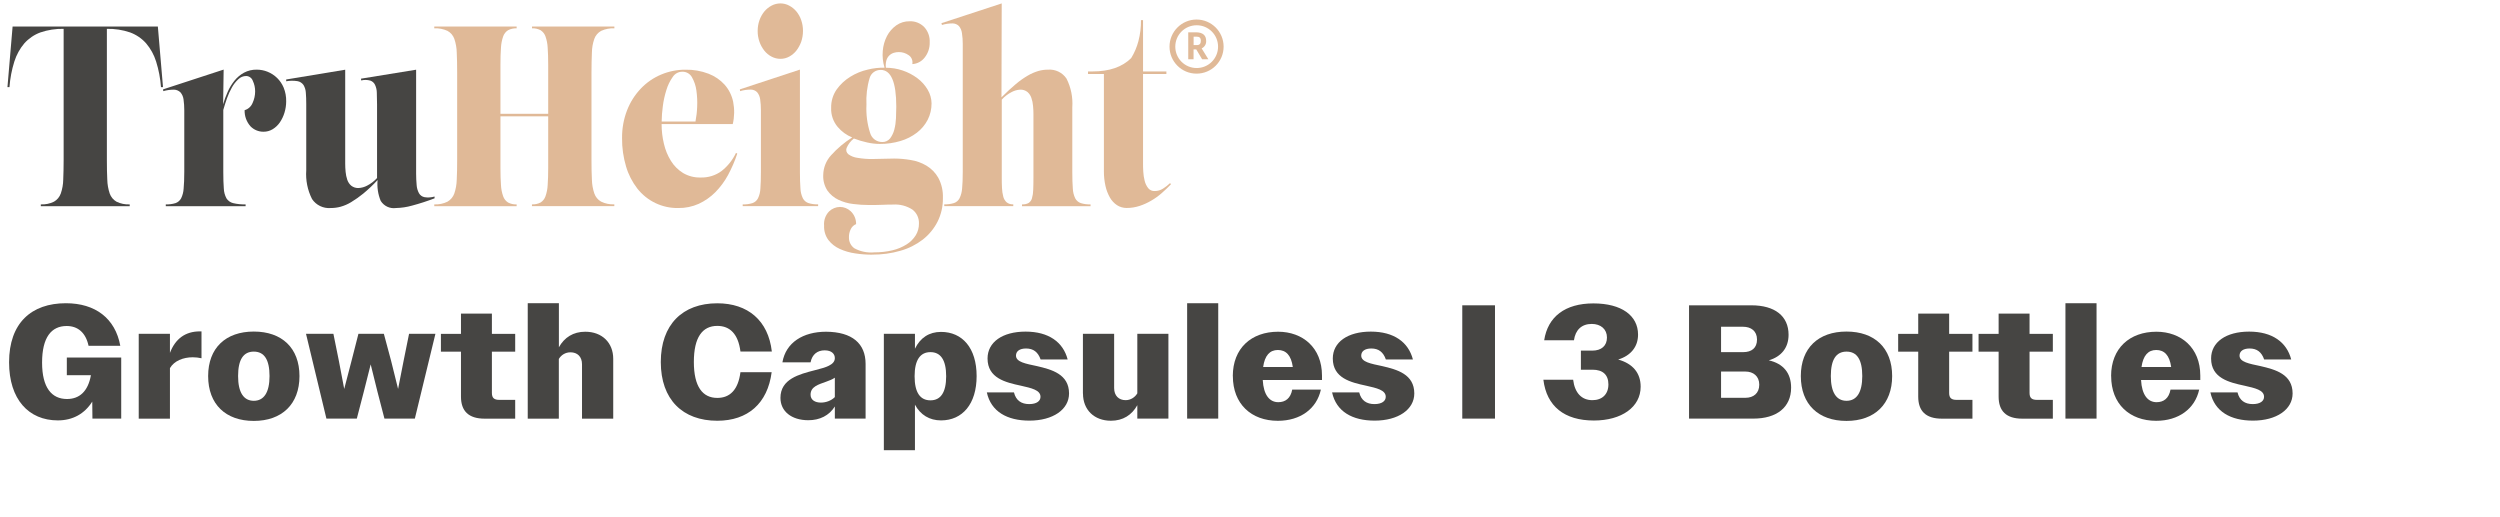 <svg viewBox="0 0 432.51 89.51" xmlns="http://www.w3.org/2000/svg">
  <defs>
    <style>
      .cls-1 {
        fill: #e0b997;
      }

      .cls-2 {
        fill: #464543;
      }
    </style>
  </defs>
  <g data-name="Camada 1" id="Camada_1">
    <g data-name="Camada 3" id="Camada_3">
      <g data-name="Grupo 216" id="Grupo_216">
        <g data-name="Grupo 198" id="Grupo_198">
          <path d="M27.85,15.07c-.11-1.5-.39-2.98-.84-4.42-.36-1.16-.95-2.23-1.73-3.15-.75-.85-1.71-1.5-2.77-1.89-1.29-.44-2.65-.65-4.02-.62v22.69c0,1.3.02,2.44.07,3.4.02.82.16,1.63.42,2.4.21.6.63,1.1,1.17,1.41.71.35,1.5.51,2.29.47v.31H7.06v-.31c.79.04,1.57-.12,2.28-.47.55-.31.97-.82,1.18-1.42.26-.77.41-1.58.42-2.4.04-.96.07-2.1.07-3.4V4.99c-1.37-.03-2.73.18-4.02.62-1.07.39-2.02,1.04-2.78,1.89-.78.92-1.37,2-1.73,3.15-.45,1.43-.73,2.92-.84,4.42h-.35l.89-10.48h25.13l.89,10.48h-.35Z" class="cls-2" data-name="Caminho 1666" id="Caminho_1666"></path>
        </g>
        <g data-name="Grupo 199" id="Grupo_199">
          <path d="M38.59,18.09c.21-.75.48-1.49.8-2.2.3-.69.7-1.34,1.17-1.93.45-.56,1.01-1.03,1.64-1.38.69-.37,1.46-.55,2.23-.53.63,0,1.25.12,1.83.35,1.27.5,2.28,1.49,2.81,2.75.31.76.46,1.58.44,2.4,0,.65-.1,1.3-.29,1.93-.18.6-.45,1.17-.8,1.69-.33.48-.75.88-1.24,1.18-.49.3-1.05.45-1.62.44-.83,0-1.62-.33-2.2-.91-.7-.77-1.07-1.78-1.04-2.82.63-.18,1.13-.64,1.38-1.25.29-.63.44-1.31.44-2,0-.63-.13-1.25-.4-1.82-.17-.49-.63-.83-1.15-.84-.51,0-1,.2-1.36.56-.44.41-.81.88-1.1,1.4-.34.6-.63,1.24-.86,1.89-.25.7-.46,1.37-.64,2.02v10.7c0,1.18.03,2.15.09,2.89.02.6.18,1.18.46,1.71.26.41.67.7,1.14.82.71.17,1.44.24,2.17.22v.31h-13.81v-.31c.57.02,1.14-.05,1.69-.22.41-.14.75-.44.96-.82.26-.53.41-1.12.44-1.71.07-.74.11-1.7.11-2.89v-10.65c0-.63-.04-1.26-.13-1.89-.06-.44-.24-.86-.53-1.2-.3-.29-.69-.46-1.11-.47-.63,0-1.26.08-1.86.26l-.04-.31,10.48-3.42-.09,6.04h0Z" class="cls-2" data-name="Caminho 1667" id="Caminho_1667"></path>
        </g>
        <g data-name="Grupo 200" id="Grupo_200">
          <path d="M65.23,18c0-.74-.02-1.39-.04-1.95,0-.48-.11-.94-.31-1.38-.16-.34-.46-.61-.82-.73-.52-.14-1.06-.15-1.57-.02l-.04-.31,9.54-1.55v17.98c0,.66.03,1.32.09,1.98.03.49.17.97.4,1.4.2.36.55.61.95.69.59.1,1.19.06,1.75-.11v.31c-1.28.49-2.57.91-3.89,1.26-.91.26-1.85.4-2.79.42-1.05.15-2.08-.34-2.64-1.24-.47-1.14-.65-2.37-.54-3.6-.77.83-1.59,1.61-2.46,2.33-.67.55-1.37,1.04-2.11,1.49-.57.35-1.19.62-1.84.8-.56.15-1.13.22-1.71.22-1.27.1-2.51-.49-3.22-1.56-.78-1.54-1.12-3.25-1-4.97v-11.45c0-.74-.02-1.39-.07-1.95-.02-.48-.16-.94-.4-1.35-.24-.35-.62-.6-1.04-.67-.65-.1-1.31-.1-1.96.02v-.31l10.21-1.69v16.25c0,.44.02.92.07,1.42.04.47.14.93.29,1.38.14.4.37.75.69,1.02.36.28.81.42,1.26.4.52-.03,1.03-.17,1.49-.42.64-.33,1.22-.77,1.71-1.31v-12.79h0Z" class="cls-2" data-name="Caminho 1668" id="Caminho_1668"></path>
        </g>
        <g data-name="Grupo 204" id="Grupo_204">
          <g data-name="Grupo 203" id="Grupo_203">
            <g data-name="Grupo 202" id="Grupo_202">
              <g data-name="Grupo 201" id="Grupo_201">
                <path d="M92.04,35.36c.52.02,1.03-.09,1.49-.33.39-.25.69-.63.84-1.07.22-.63.35-1.29.38-1.95.06-.81.09-1.81.09-3v-8.88h-8.26v8.88c0,1.19.03,2.19.09,3,.03.67.16,1.32.38,1.95.15.44.45.82.84,1.07.46.24.97.36,1.49.33v.31h-14.25v-.31c.79.04,1.58-.12,2.29-.47.55-.32.97-.82,1.18-1.42.26-.77.4-1.58.42-2.4.05-.96.07-2.1.07-3.4v-15.09c0-1.33-.02-2.49-.07-3.46-.01-.82-.16-1.63-.42-2.4-.21-.59-.63-1.08-1.18-1.38-.72-.33-1.5-.48-2.29-.44v-.31h14.25v.31c-.52-.02-1.03.09-1.49.33-.39.25-.69.63-.84,1.07-.22.63-.35,1.29-.38,1.95-.06.81-.09,1.81-.09,3v8.44h8.26v-8.44c0-1.18-.03-2.18-.09-3-.03-.67-.16-1.33-.38-1.95-.15-.44-.45-.81-.84-1.07-.46-.24-.97-.36-1.49-.33v-.31h14.25v.31c-.79-.04-1.57.11-2.29.44-.55.3-.97.79-1.18,1.38-.27.77-.41,1.58-.42,2.4-.04.98-.07,2.13-.07,3.46v15.09c0,1.3.02,2.44.07,3.4.02.82.16,1.63.42,2.4.21.6.62,1.1,1.17,1.41.71.35,1.5.51,2.29.47v.31h-14.25v-.31h.01Z" class="cls-1" data-name="Caminho 1669" id="Caminho_1669"></path>
              </g>
            </g>
          </g>
        </g>
        <g data-name="Grupo 206" id="Grupo_206">
          <g data-name="Grupo 205" id="Grupo_205">
            <path d="M114.46,21.47c0,1.15.13,2.29.4,3.4.24,1.05.65,2.06,1.22,2.97.52.85,1.24,1.56,2.09,2.09.92.54,1.97.81,3.04.78,1.32.04,2.61-.36,3.66-1.15,1.05-.84,1.89-1.9,2.46-3.11l.22.13c-.42,1.28-.96,2.52-1.6,3.71-.59,1.09-1.33,2.09-2.2,2.97-.83.83-1.8,1.51-2.86,2-1.12.5-2.33.75-3.55.73-2.76.05-5.38-1.2-7.08-3.37-.88-1.14-1.55-2.44-1.95-3.82-.47-1.58-.71-3.23-.69-4.89-.02-1.65.27-3.3.87-4.84.54-1.39,1.35-2.67,2.38-3.75.99-1.04,2.18-1.86,3.51-2.42,1.34-.56,2.77-.85,4.22-.84,1.36-.03,2.7.21,3.97.69,1.07.41,2.03,1.06,2.8,1.91.74.84,1.24,1.86,1.47,2.95.25,1.28.23,2.59-.07,3.86h-12.31ZM120.32,21.02c.16-.83.26-1.67.29-2.51.05-.95,0-1.9-.13-2.84-.1-.81-.37-1.6-.77-2.31-.34-.61-.99-.98-1.69-.95-.67,0-1.28.35-1.64.91-.48.68-.85,1.44-1.09,2.24-.29.92-.5,1.86-.62,2.82-.12.88-.19,1.76-.2,2.64h5.86-.01Z" class="cls-1" data-name="Caminho 1670" id="Caminho_1670"></path>
          </g>
        </g>
        <g data-name="Grupo 208" id="Grupo_208">
          <g data-name="Grupo 207" id="Grupo_207">
            <path d="M128.49,35.36c.57.02,1.14-.05,1.69-.22.41-.14.75-.44.95-.82.26-.53.4-1.12.42-1.71.06-.74.09-1.7.09-2.89v-10.66c0-.63-.04-1.26-.13-1.89-.06-.44-.23-.86-.51-1.2-.28-.3-.68-.46-1.09-.47-.63,0-1.26.08-1.87.27l-.04-.31,10.39-3.42v17.67c0,1.18.03,2.15.09,2.89.02.59.16,1.17.42,1.71.2.38.54.68.95.82.55.17,1.12.24,1.69.22v.31h-13.05v-.31h0ZM135.02.59c.53,0,1.04.13,1.51.38.47.25.9.59,1.24,1,.37.45.66.96.84,1.51.21.6.31,1.23.31,1.86s-.1,1.28-.31,1.89c-.2.55-.48,1.07-.84,1.53-.34.43-.76.78-1.24,1.04-.46.25-.98.38-1.51.38s-1.06-.13-1.53-.38c-.49-.25-.92-.61-1.26-1.04-.36-.46-.65-.98-.84-1.53-.21-.61-.32-1.25-.31-1.89,0-.63.1-1.25.31-1.84.19-.55.48-1.06.84-1.51.35-.42.78-.77,1.26-1.02.47-.25,1-.38,1.53-.38Z" class="cls-1" data-name="Caminho 1671" id="Caminho_1671"></path>
          </g>
        </g>
        <g data-name="Grupo 210" id="Grupo_210">
          <g data-name="Grupo 209" id="Grupo_209">
            <path d="M150.91,44.06c-.99,0-1.97-.07-2.95-.22-.93-.13-1.83-.39-2.69-.78-.77-.35-1.44-.87-1.95-1.53-.53-.72-.79-1.6-.75-2.49-.08-.91.23-1.81.86-2.46.51-.49,1.18-.77,1.89-.78.68,0,1.34.27,1.84.73.62.58.96,1.39.95,2.24-.4.16-.72.46-.91.84-.23.45-.35.96-.33,1.47-.02.74.33,1.44.93,1.87,1.06.58,2.26.82,3.46.71,1.06,0,2.12-.11,3.15-.36.86-.2,1.69-.55,2.44-1.02.64-.4,1.18-.94,1.58-1.58.37-.61.56-1.31.55-2.02.04-.94-.38-1.85-1.13-2.42-.99-.64-2.17-.95-3.35-.87-.47,0-1.07,0-1.78.04-.71.03-1.5.04-2.36.04-.93,0-1.85-.06-2.77-.18-.88-.1-1.75-.35-2.55-.73-.75-.35-1.4-.9-1.89-1.58-.52-.8-.78-1.75-.73-2.71.02-1.26.5-2.47,1.35-3.4,1.07-1.19,2.3-2.23,3.66-3.09-.97-.39-1.83-1.02-2.51-1.82-.77-.92-1.18-2.09-1.13-3.28-.03-1.14.3-2.26.95-3.2.63-.88,1.43-1.63,2.36-2.2.93-.58,1.95-1,3.02-1.24.95-.24,1.93-.35,2.91-.33-.29-.94-.4-1.93-.31-2.91.07-.9.32-1.77.73-2.57.38-.73.93-1.36,1.6-1.84.68-.48,1.5-.73,2.33-.71.94-.04,1.85.33,2.51,1,.66.72,1,1.67.95,2.64.03.95-.28,1.88-.86,2.62-.52.68-1.3,1.1-2.15,1.15.12-.6-.13-1.22-.64-1.55-.5-.35-1.1-.54-1.71-.53-.29,0-.59.04-.86.13-.61.19-1.09.67-1.27,1.29-.12.42-.15.86-.09,1.29,1.97,0,3.88.64,5.46,1.82.72.54,1.32,1.21,1.77,1.98.43.72.66,1.54.67,2.37,0,.99-.22,1.96-.67,2.84-.45.87-1.09,1.63-1.86,2.22-.85.65-1.81,1.14-2.84,1.44-1.17.35-2.38.52-3.59.51-.73,0-1.46-.09-2.17-.25-.79-.17-1.56-.4-2.31-.69-.55.43-.99,1-1.26,1.64-.15.39-.02.83.31,1.09.47.34,1.02.55,1.6.62.84.14,1.7.21,2.55.2.53,0,1.15-.01,1.84-.04s1.34-.04,1.93-.04c.96,0,1.92.09,2.86.25.96.15,1.89.48,2.73.98.85.51,1.55,1.23,2.04,2.09.58,1.08.85,2.3.8,3.53.02,1.42-.3,2.82-.93,4.08-.61,1.2-1.49,2.26-2.55,3.09-1.15.88-2.46,1.54-3.86,1.93-1.58.46-3.22.68-4.86.67h-.01ZM152.34,12.1c-.87-.01-1.65.56-1.89,1.4-.45,1.5-.63,3.07-.55,4.64-.08,1.65.13,3.31.64,4.88.27.92,1.11,1.55,2.07,1.55.53.03,1.04-.21,1.38-.62.34-.46.59-.98.73-1.53.17-.65.26-1.31.29-1.98.03-.71.05-1.38.05-2,0-4.23-.9-6.35-2.71-6.35h0Z" class="cls-1" data-name="Caminho 1672" id="Caminho_1672"></path>
          </g>
        </g>
        <g data-name="Grupo 212" id="Grupo_212">
          <g data-name="Grupo 211" id="Grupo_211">
            <path d="M176.84,35.36c.38.02.77-.06,1.11-.24.28-.19.49-.47.58-.8.14-.48.21-.97.22-1.47.03-.61.04-1.35.04-2.24v-10.88c0-.44-.02-.92-.07-1.42-.04-.47-.13-.93-.29-1.38-.13-.39-.37-.75-.68-1.02-.36-.28-.8-.42-1.26-.4-.52.03-1.02.17-1.48.42-.64.33-1.22.77-1.7,1.31v13.36c0,.71,0,1.36.04,1.93.02.5.09,1,.22,1.49.09.37.29.71.58.98.33.26.74.38,1.15.35v.31h-11.94v-.31c.57.02,1.14-.05,1.69-.22.41-.14.75-.44.95-.82.26-.53.41-1.12.45-1.71.07-.74.11-1.7.11-2.89V7.61c0-.63-.04-1.26-.14-1.89-.06-.44-.23-.86-.51-1.2-.29-.3-.68-.46-1.09-.47-.63,0-1.26.08-1.86.27l-.09-.31,10.43-3.42-.04,16.25c.89-.89,1.7-1.64,2.44-2.26.65-.56,1.35-1.05,2.09-1.49.57-.34,1.19-.61,1.82-.8.55-.16,1.11-.24,1.68-.24,1.28-.1,2.51.49,3.22,1.55.78,1.54,1.12,3.26,1,4.97v11.15c0,1.18.03,2.15.09,2.89.02.59.16,1.17.42,1.71.2.38.55.68.96.82.55.17,1.12.24,1.69.22v.31h-11.86v-.31h.03,0Z" class="cls-1" data-name="Caminho 1673" id="Caminho_1673"></path>
          </g>
        </g>
        <g data-name="Grupo 214" id="Grupo_214">
          <g data-name="Grupo 213" id="Grupo_213">
            <path d="M189.01,12.36c2.91,0,5.14-.77,6.69-2.31.56-.91.98-1.9,1.25-2.93.31-1.19.46-2.41.44-3.64h.36v8.88h4.04v.44h-4.04v15.41c0,.44,0,.94.04,1.49.03.53.11,1.06.24,1.58.11.46.32.89.6,1.26.28.35.71.54,1.15.51.5,0,.98-.14,1.4-.4.45-.28.87-.61,1.26-.98l.13.22c-.5.53-1.04,1.04-1.6,1.53-.56.49-1.16.92-1.8,1.29-.63.37-1.3.68-2,.91-.73.24-1.49.36-2.25.36-.59,0-1.18-.16-1.68-.49-.51-.34-.93-.8-1.23-1.33-.35-.63-.61-1.3-.76-2-.18-.8-.27-1.62-.27-2.44V12.8h-2.75v-.44h.78Z" class="cls-1" data-name="Caminho 1674" id="Caminho_1674"></path>
          </g>
        </g>
        <path d="M211.69,8.07c0,2.58-2.1,4.68-4.69,4.67-2.58,0-4.67-2.09-4.67-4.67s2.09-4.68,4.67-4.69c2.58,0,4.68,2.09,4.69,4.67v.02ZM210.73,8.07c0-2.04-1.65-3.7-3.7-3.7s-3.7,1.65-3.7,3.7,1.65,3.7,3.7,3.7,3.7-1.65,3.7-3.7ZM206.9,5.59c1.23,0,1.77.56,1.77,1.48.04.55-.27,1.07-.78,1.3l1.16,1.88h-1.08l-1.01-1.7h-.47v1.7h-.92v-4.66h1.33,0ZM206.5,7.8h.58c.47,0,.67-.27.67-.74,0-.54-.27-.72-.74-.72h-.51v1.45h0Z" class="cls-1" data-name="Caminho 1675" id="Caminho_1675"></path>
      </g>
    </g>
  </g>
  <g data-name="3 bottles cópia" id="_3_bottles_cópia">
    <g>
      <path d="M15.96,69.48c-1.32,2.1-3.36,3.25-5.96,3.25-5.04,0-8.43-3.64-8.43-10.05,0-6.8,3.86-10.22,9.83-10.22,5.07,0,8.54,2.6,9.41,7.36h-5.49c-.5-2.32-1.9-3.42-3.78-3.42-2.66,0-4.26,1.96-4.26,6.33s1.68,6.3,4.31,6.3c2.16,0,3.64-1.32,4.14-4.12h-4.17v-3.05h9.41v10.56h-4.98l-.03-2.94Z" class="cls-2"></path>
      <path d="M24,57.75h5.4v3.3c.92-2.41,2.63-3.72,5.18-3.72h.28v4.65c-.5-.11-1.01-.17-1.51-.17-1.65,0-3.22.62-3.95,1.88v8.74h-5.4v-14.67Z" class="cls-2"></path>
      <path d="M36.01,65.06c0-4.87,3.05-7.7,7.9-7.7s7.9,2.83,7.9,7.7-3.05,7.76-7.9,7.76-7.9-2.86-7.9-7.76ZM41.19,65.06c0,2.86.98,4.28,2.72,4.28s2.72-1.43,2.72-4.28-.92-4.23-2.72-4.23-2.72,1.37-2.72,4.23Z" class="cls-2"></path>
      <path d="M52.95,57.75h4.73l.95,4.7.92,4.84,1.26-4.84,1.2-4.7h4.4l1.26,4.7,1.2,4.84.95-4.84.95-4.7h4.56l-3.56,14.67h-5.26l-1.2-4.62-1.18-4.76-1.2,4.76-1.2,4.62h-5.26l-3.53-14.67Z" class="cls-2"></path>
      <path d="M79.75,68.62v-7.78h-3.47v-3.08h3.47v-3.5h5.35v3.5h4.03v3.08h-4.03v7.14c0,.87.39,1.2,1.29,1.2h2.74v3.25h-5.29c-2.8,0-4.09-1.34-4.09-3.81Z" class="cls-2"></path>
      <path d="M91.31,52.46h5.38v7.62c.95-1.71,2.49-2.69,4.56-2.69,2.91,0,4.84,1.9,4.84,4.68v10.36h-5.4v-9.41c0-1.32-.81-2.07-1.99-2.07-.9,0-1.62.48-2.02,1.15v10.33h-5.38v-19.96Z" class="cls-2"></path>
      <path d="M128.1,60.8c-.39-3.02-1.82-4.42-4-4.42-2.58,0-4.06,1.96-4.06,6.24s1.51,6.22,4.06,6.22c2.18,0,3.61-1.4,4-4.45h5.4c-.7,5.4-4.12,8.4-9.41,8.4-5.99,0-9.77-3.67-9.77-10.16s3.78-10.16,9.77-10.16c5.29,0,8.82,2.97,9.44,8.34h-5.43Z" class="cls-2"></path>
      <path d="M135.02,68.84c0-3.28,3.25-4.09,5.94-4.79,1.88-.48,3.47-.9,3.47-2.1,0-.7-.53-1.34-1.76-1.34s-2.16.67-2.44,2.07h-4.87c.59-3.42,3.58-5.29,7.56-5.29,4.51.03,6.83,2.04,6.83,5.57v9.46h-5.32v-2.1c-.98,1.57-2.6,2.38-4.59,2.38-2.94,0-4.82-1.57-4.82-3.86ZM142.02,69.65c.92,0,1.82-.36,2.41-.95v-3.36c-.42.31-.98.5-1.51.7-1.32.48-2.69.84-2.69,2.24,0,.92.78,1.37,1.79,1.37Z" class="cls-2"></path>
      <path d="M152.91,57.75h5.38v2.58c.92-1.9,2.46-2.91,4.51-2.91,3.7,0,6.16,2.8,6.16,7.64s-2.46,7.67-6.16,7.67c-1.99,0-3.56-.95-4.51-2.72v7.87h-5.38v-20.13ZM163.69,65.09c0-2.86-.98-4.17-2.72-4.17s-2.74,1.32-2.74,4.17.98,4.17,2.74,4.17,2.72-1.34,2.72-4.17Z" class="cls-2"></path>
      <path d="M170.74,67.89h4.68c.34,1.4,1.29,2.02,2.63,2.02s1.96-.56,1.96-1.26c0-1.18-1.57-1.51-3.42-1.93-2.6-.56-5.74-1.29-5.74-4.7,0-2.83,2.58-4.65,6.58-4.65s6.5,1.82,7.28,4.82h-4.68c-.45-1.29-1.26-1.9-2.52-1.9-1.12,0-1.74.48-1.74,1.23,0,1.12,1.68,1.4,3.64,1.82,2.55.59,5.54,1.4,5.54,4.73,0,2.77-2.77,4.7-6.86,4.7-3.86,0-6.64-1.57-7.36-4.87Z" class="cls-2"></path>
      <path d="M187.35,68.08v-10.33h5.4v9.38c0,1.34.81,2.1,1.99,2.1.87,0,1.62-.5,2.02-1.18v-10.3h5.38v14.67h-5.38v-2.32c-.95,1.71-2.49,2.69-4.56,2.69-2.91,0-4.84-1.9-4.84-4.7Z" class="cls-2"></path>
      <path d="M205.38,52.46h5.38v19.96h-5.38v-19.96Z" class="cls-2"></path>
      <path d="M213.28,65.06c0-4.82,3.22-7.67,7.84-7.67,4.23,0,7.59,2.74,7.59,7.59v.76h-10.25c.14,2.6,1.18,3.84,2.69,3.84,1.23,0,2.13-.67,2.41-2.18h4.96c-.73,3.33-3.56,5.4-7.45,5.4-4.59,0-7.78-2.91-7.78-7.73ZM218.54,63.49h5.12c-.28-2.02-1.18-2.94-2.58-2.94s-2.27.95-2.55,2.94Z" class="cls-2"></path>
      <path d="M230.47,67.89h4.68c.34,1.4,1.29,2.02,2.63,2.02s1.96-.56,1.96-1.26c0-1.18-1.57-1.51-3.42-1.93-2.6-.56-5.74-1.29-5.74-4.7,0-2.83,2.58-4.65,6.58-4.65s6.5,1.82,7.28,4.82h-4.68c-.45-1.29-1.26-1.9-2.52-1.9-1.12,0-1.74.48-1.74,1.23,0,1.12,1.68,1.4,3.64,1.82,2.55.59,5.54,1.4,5.54,4.73,0,2.77-2.77,4.7-6.86,4.7-3.86,0-6.64-1.57-7.36-4.87Z" class="cls-2"></path>
      <path d="M252.98,52.82h5.66v19.6h-5.66v-19.6Z" class="cls-2"></path>
      <path d="M267.01,65.7h5.15c.28,2.27,1.46,3.53,3.33,3.53,1.71,0,2.77-1.04,2.77-2.72s-.98-2.55-2.74-2.55h-2.02v-3.3h1.96c1.6,0,2.55-.84,2.55-2.27s-1.06-2.35-2.63-2.35c-1.76,0-2.83,1.04-3.08,2.83h-5.15c.62-4.09,3.64-6.38,8.51-6.38s7.73,2.1,7.73,5.4c0,2.1-1.26,3.64-3.44,4.31,2.52.7,3.89,2.32,3.89,4.7,0,3.53-3.3,5.85-8.09,5.85-5.1,0-8.18-2.46-8.74-7.06Z" class="cls-2"></path>
      <path d="M292.21,52.82h10.78c4.06,0,6.44,1.85,6.44,5.1,0,2.24-1.26,3.78-3.42,4.42,2.49.56,3.86,2.18,3.86,4.73,0,3.42-2.52,5.35-6.52,5.35h-11.14v-19.6ZM297.75,56.52v4.4h3.84c1.43,0,2.38-.7,2.38-2.18s-1.04-2.21-2.41-2.21h-3.81ZM297.75,64.28v4.54h4.23c1.37,0,2.38-.78,2.38-2.27s-1.06-2.27-2.38-2.27h-4.23Z" class="cls-2"></path>
      <path d="M311.55,65.06c0-4.87,3.05-7.7,7.9-7.7s7.9,2.83,7.9,7.7-3.05,7.76-7.9,7.76-7.9-2.86-7.9-7.76ZM316.74,65.06c0,2.86.98,4.28,2.72,4.28s2.72-1.43,2.72-4.28-.92-4.23-2.72-4.23-2.72,1.37-2.72,4.23Z" class="cls-2"></path>
      <path d="M331.86,68.62v-7.78h-3.47v-3.08h3.47v-3.5h5.35v3.5h4.03v3.08h-4.03v7.14c0,.87.39,1.2,1.29,1.2h2.74v3.25h-5.29c-2.8,0-4.09-1.34-4.09-3.81Z" class="cls-2"></path>
      <path d="M345.77,68.62v-7.78h-3.47v-3.08h3.47v-3.5h5.35v3.5h4.03v3.08h-4.03v7.14c0,.87.39,1.2,1.29,1.2h2.74v3.25h-5.29c-2.8,0-4.09-1.34-4.09-3.81Z" class="cls-2"></path>
      <path d="M357.33,52.46h5.38v19.96h-5.38v-19.96Z" class="cls-2"></path>
      <path d="M365.23,65.06c0-4.82,3.22-7.67,7.84-7.67,4.23,0,7.59,2.74,7.59,7.59v.76h-10.25c.14,2.6,1.18,3.84,2.69,3.84,1.23,0,2.13-.67,2.41-2.18h4.96c-.73,3.33-3.56,5.4-7.45,5.4-4.59,0-7.78-2.91-7.78-7.73ZM370.5,63.49h5.12c-.28-2.02-1.18-2.94-2.58-2.94s-2.27.95-2.55,2.94Z" class="cls-2"></path>
      <path d="M382.42,67.89h4.68c.34,1.4,1.29,2.02,2.63,2.02s1.96-.56,1.96-1.26c0-1.18-1.57-1.51-3.42-1.93-2.6-.56-5.74-1.29-5.74-4.7,0-2.83,2.58-4.65,6.58-4.65s6.5,1.82,7.28,4.82h-4.68c-.45-1.29-1.26-1.9-2.52-1.9-1.12,0-1.74.48-1.74,1.23,0,1.12,1.68,1.4,3.64,1.82,2.55.59,5.54,1.4,5.54,4.73,0,2.77-2.77,4.7-6.86,4.7-3.86,0-6.64-1.57-7.36-4.87Z" class="cls-2"></path>
    </g>
  </g>
</svg>